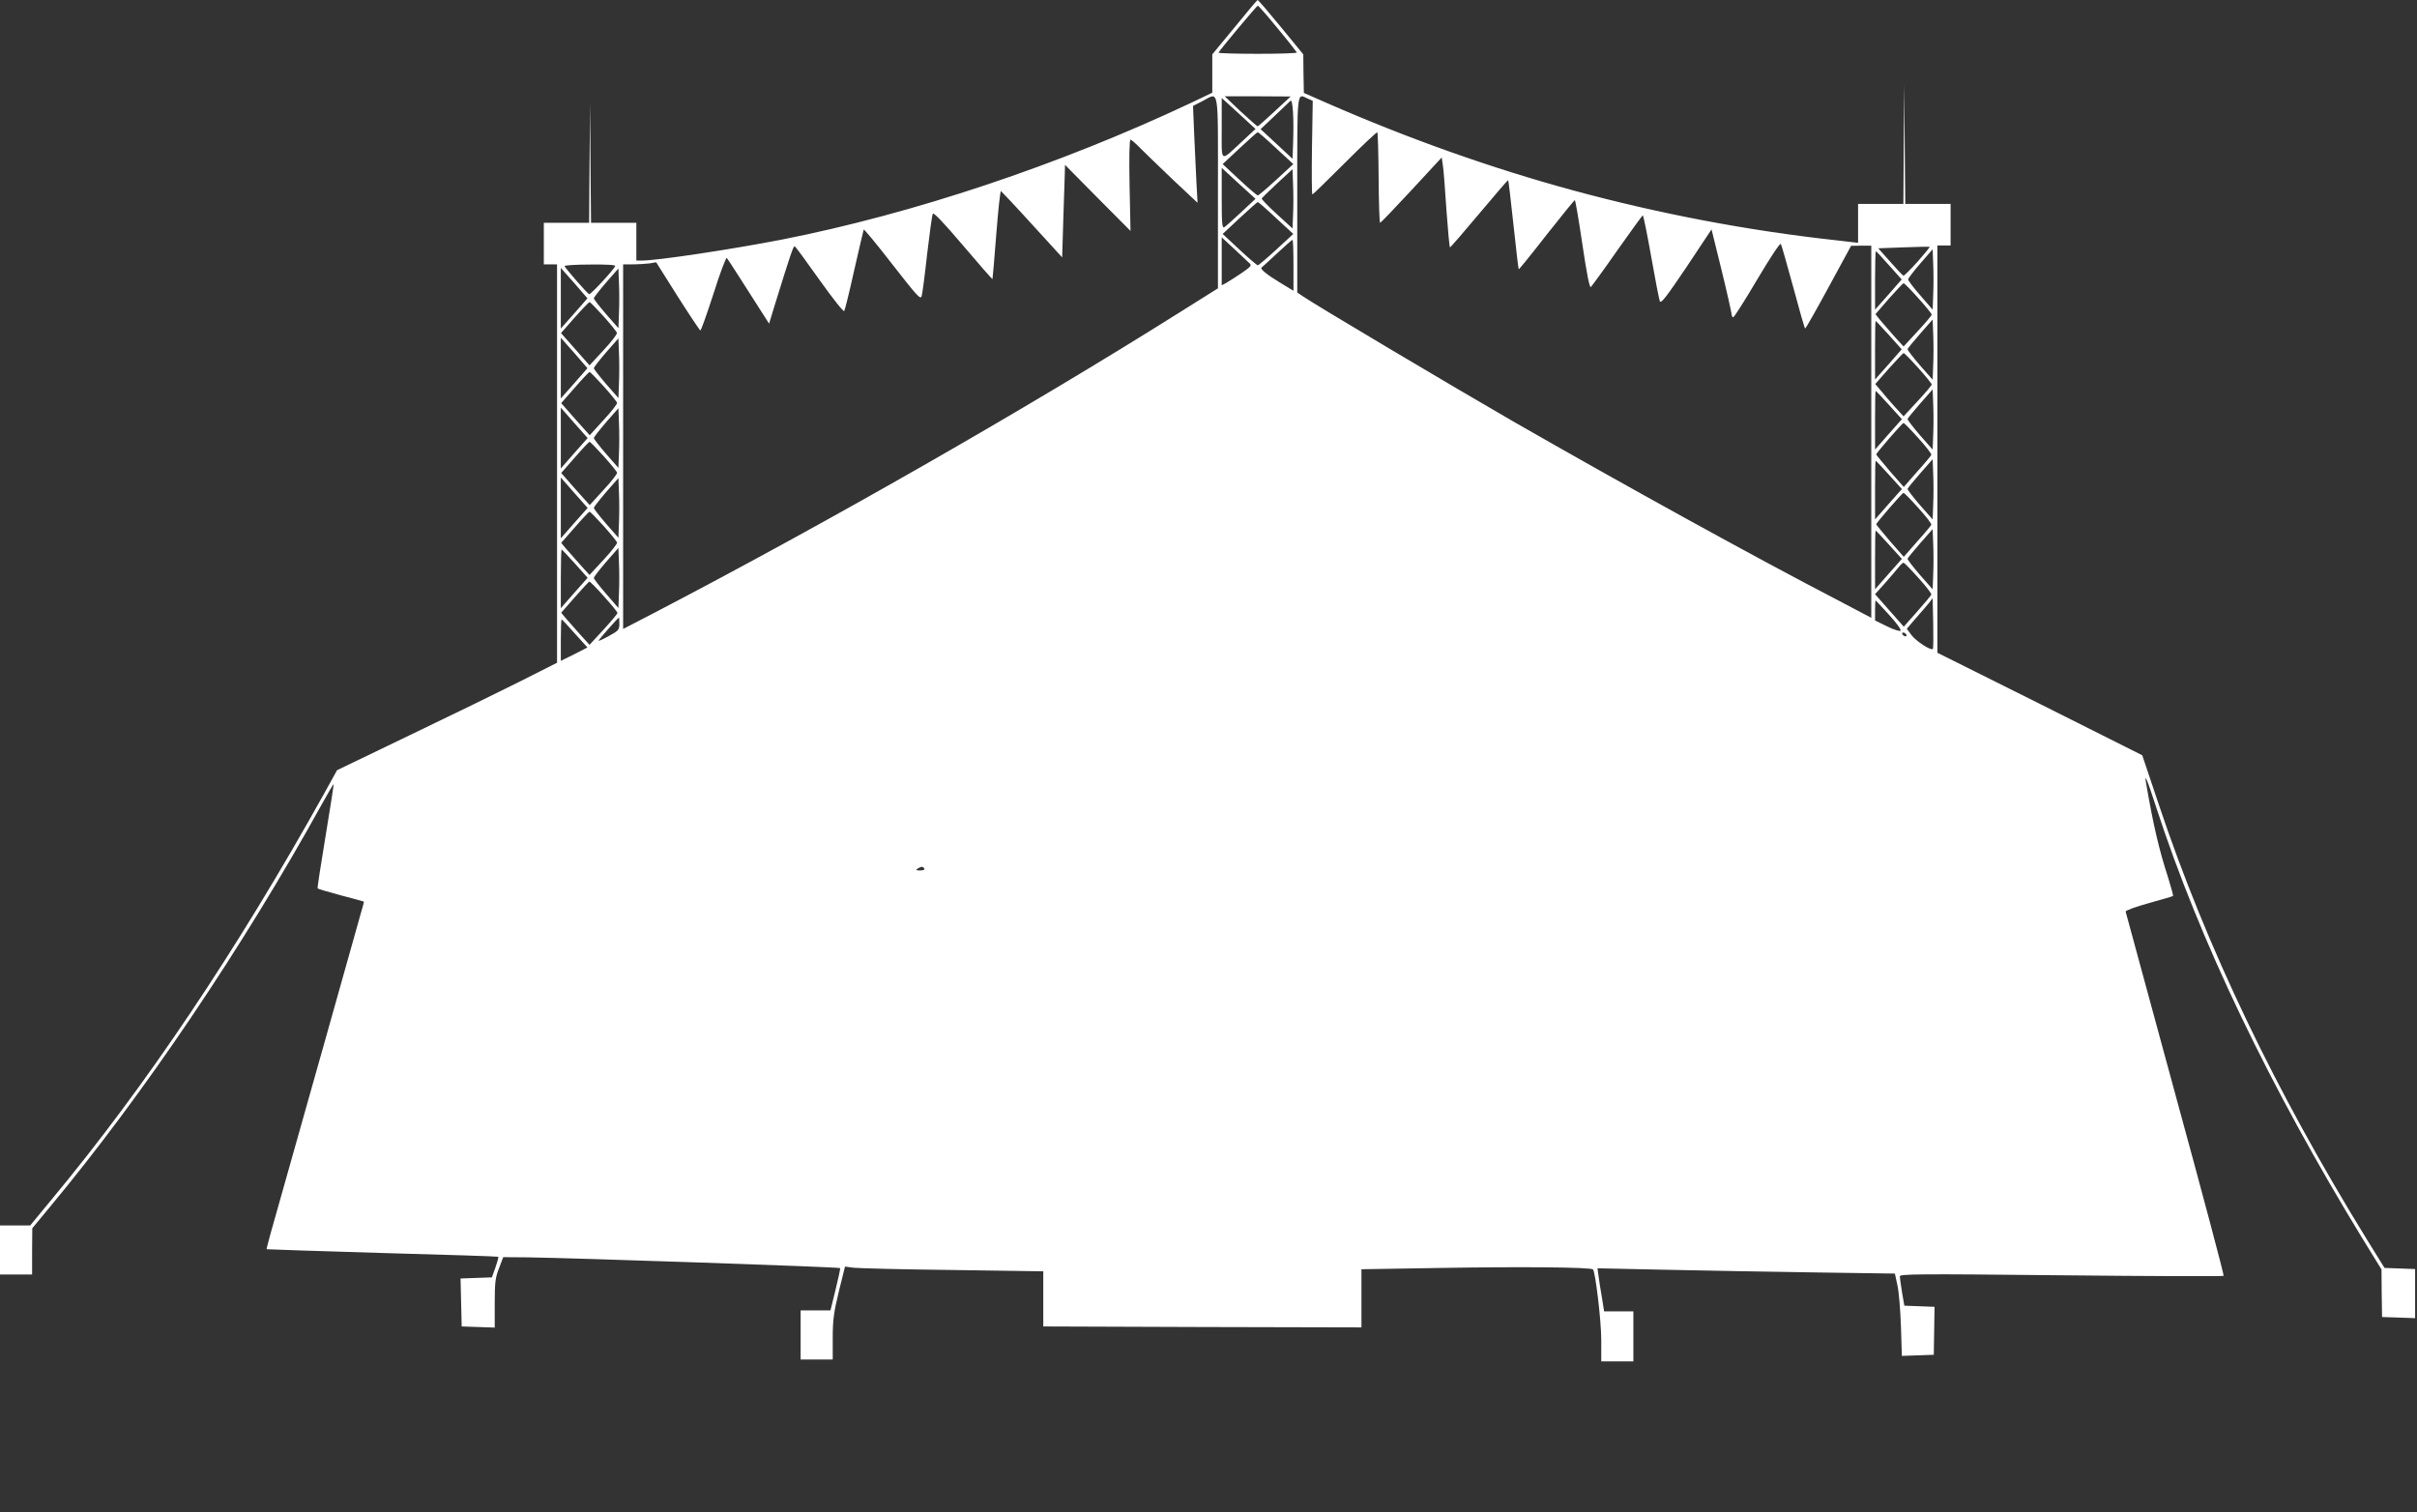 <?xml version="1.0" standalone="no"?>
<!DOCTYPE svg PUBLIC "-//W3C//DTD SVG 20010904//EN"
 "http://www.w3.org/TR/2001/REC-SVG-20010904/DTD/svg10.dtd">
<svg version="1.0" xmlns="http://www.w3.org/2000/svg"
 width="1280pt" height="801pt" viewBox="0 0 1280 801"
 preserveAspectRatio="xMidYMid meet">
<rect x="0" y="0" width="1280" height="801" fill="#333333" stroke="none"/>
<g transform="translate(0,801) scale(0.1,-0.1)"
fill="#ffffff" stroke="none">
<path d="M6538 7865 l-118 -143 0 -102 0 -101 -113 -54 c-698 -329 -1471 -587
-2167 -724 -268 -52 -658 -111 -741 -111 l-29 0 0 100 0 100 -120 0 -120 0 -3
318 -2 317 -3 -317 -2 -318 -120 0 -120 0 0 -110 0 -110 35 0 35 0 0 -1055 0
-1055 -202 -102 c-112 -56 -374 -184 -583 -284 l-380 -183 -68 -123 c-464
-833 -943 -1547 -1439 -2145 l-118 -143 -80 0 -80 0 0 -130 0 -130 85 0 85 0
0 123 1 122 95 115 c492 591 1018 1370 1439 2132 33 59 60 106 62 105 1 -2
-18 -126 -43 -276 -25 -150 -44 -274 -42 -276 2 -3 58 -19 124 -37 65 -17 120
-32 121 -33 1 0 -6 -30 -17 -65 -10 -36 -91 -324 -180 -640 -89 -316 -198
-700 -241 -854 -44 -153 -79 -280 -77 -282 2 -1 278 -10 613 -20 336 -9 612
-18 614 -20 2 -2 -5 -27 -15 -56 l-19 -53 -83 -3 -83 -3 3 -127 3 -127 88 -3
87 -3 0 128 c0 110 3 137 23 187 l22 58 130 -1 c228 -3 1648 -51 1654 -57 2
-2 -9 -53 -24 -114 l-27 -110 -79 0 -79 0 0 -130 0 -130 85 0 85 0 0 113 c0
93 5 135 32 246 l33 133 45 -6 c25 -3 261 -9 525 -12 l480 -7 0 -146 0 -146
843 -3 842 -2 0 154 0 154 428 7 c410 7 787 4 798 -8 13 -13 44 -273 44 -374
l0 -113 85 0 85 0 0 133 0 132 -77 0 -78 0 -11 70 c-7 39 -15 90 -18 114 l-6
44 373 -8 c204 -4 559 -11 787 -14 l415 -6 13 -60 c8 -33 16 -131 19 -218 l5
-158 85 3 84 3 2 127 2 127 -80 3 -80 3 -12 70 c-6 39 -12 77 -12 85 -1 13 97
14 854 6 471 -5 858 -6 861 -3 3 3 -112 436 -256 962 -143 527 -262 962 -263
967 -1 6 54 26 123 45 69 19 127 36 128 38 2 2 -10 45 -26 97 -48 148 -78 275
-117 502 -10 55 6 19 54 -130 231 -708 600 -1477 1095 -2288 l98 -159 1 -126
2 -126 88 -3 87 -3 0 130 0 130 -81 3 -81 3 -93 150 c-485 787 -850 1549
-1102 2303 l-88 262 -542 272 -543 271 0 1078 0 1079 35 0 35 0 0 110 0 110
-120 0 -120 0 -3 318 -2 317 -3 -317 -2 -318 -120 0 -120 0 0 -103 0 -103
-112 13 c-469 51 -942 141 -1398 265 -427 116 -865 271 -1300 461 l-125 55 -2
102 -1 102 -118 144 c-65 79 -120 144 -124 144 -3 -1 -58 -66 -122 -145z m228
-5 c55 -66 100 -124 102 -128 1 -4 -92 -7 -208 -7 -115 0 -209 3 -207 6 6 14
203 249 208 249 4 0 51 -54 105 -120z m-316 -868 l0 -509 -207 -130 c-811
-510 -1851 -1105 -2775 -1587 l-168 -87 0 965 0 966 53 0 c28 0 68 3 87 5 l35
6 114 -181 c63 -99 117 -180 120 -180 4 0 35 88 70 196 34 108 66 192 70 188
4 -5 35 -52 68 -104 33 -52 82 -128 108 -169 l48 -75 29 95 c87 281 100 319
107 314 5 -2 64 -83 132 -179 72 -101 127 -170 130 -163 4 7 28 104 53 217 26
113 48 209 50 214 1 5 69 -77 151 -183 132 -169 150 -190 156 -169 4 13 17
113 29 223 13 110 26 206 30 213 4 9 58 -48 160 -168 84 -99 154 -179 156
-178 1 2 10 108 20 236 10 128 21 231 25 230 3 -2 78 -81 165 -177 l159 -174
6 199 c4 109 7 220 8 245 l1 46 173 -175 174 -175 -5 242 c-3 144 -1 241 5
241 5 0 29 -21 53 -46 25 -25 103 -100 173 -167 l129 -121 -6 109 c-3 61 -8
176 -12 257 l-6 147 49 25 c91 47 83 93 83 -482z m300 428 c-47 -44 -87 -79
-90 -79 -3 0 -43 36 -90 79 l-84 80 174 0 175 -1 -85 -79z m175 68 l27 -12 -4
-248 c-2 -136 -1 -248 2 -248 3 0 80 75 172 167 92 92 169 165 172 162 3 -2 6
-111 7 -242 1 -130 4 -237 8 -237 3 0 78 78 166 173 l160 173 6 -40 c4 -23 12
-130 19 -238 8 -109 16 -198 19 -198 3 0 73 81 156 180 82 98 151 178 152 176
2 -2 14 -108 28 -236 14 -129 26 -235 28 -236 1 -2 68 80 147 182 80 101 147
184 150 184 3 0 21 -105 40 -234 23 -155 38 -232 45 -226 5 5 69 92 140 194
72 102 132 185 135 185 3 1 23 -97 44 -216 21 -120 42 -227 46 -238 6 -15 33
20 141 180 l133 200 53 -215 c29 -118 52 -223 53 -232 0 -10 4 -18 9 -18 5 0
62 90 127 200 69 116 121 195 125 188 4 -6 33 -110 66 -230 32 -120 60 -218
63 -218 3 1 59 99 124 219 l119 219 54 1 53 0 0 -985 0 -986 -167 88 c-455
236 -1136 612 -1724 949 -324 187 -1065 627 -1121 667 l-28 19 0 520 c0 565
-3 534 55 507z m-347 -227 c-119 -110 -108 -117 -108 69 l0 161 90 -82 89 -82
-71 -66z m270 -11 l-3 -81 -85 79 -84 78 74 70 c40 38 78 74 84 80 12 13 19
-91 14 -226z m-90 -25 l91 -84 -90 -83 c-50 -46 -94 -83 -98 -83 -4 0 -48 37
-97 83 l-89 83 90 84 c50 47 93 85 96 85 3 0 47 -38 97 -85z m-185 -339 c-42
-39 -82 -75 -89 -79 -12 -7 -14 20 -14 153 l0 161 89 -82 90 -82 -76 -71z
m275 -12 l-3 -74 -83 76 c-46 42 -82 79 -80 83 2 4 39 40 83 81 l80 74 3 -83
c2 -45 2 -116 0 -157z m-90 -19 l91 -84 -90 -83 c-50 -46 -94 -83 -98 -83 -4
0 -48 37 -97 83 l-89 83 90 84 c50 46 93 85 96 85 3 0 47 -38 97 -85z m-139
-241 c11 -10 2 -19 -45 -51 -33 -22 -69 -45 -81 -52 l-23 -12 0 127 0 127 68
-63 c37 -35 73 -69 81 -76z m231 -9 l0 -135 -74 45 c-68 41 -105 72 -95 78 2
1 39 35 82 75 42 39 79 72 82 72 3 0 5 -61 5 -135z m3306 20 c-37 -41 -71 -75
-75 -75 -4 0 -35 33 -70 73 l-64 72 134 5 c74 3 136 4 138 3 2 -2 -26 -36 -63
-78z m82 -175 l-3 -80 -65 75 c-36 41 -65 80 -65 85 0 5 29 44 65 85 l65 75 3
-80 c2 -44 2 -116 0 -160z m-234 155 l67 -75 -70 -80 -71 -80 0 155 c0 85 2
155 4 155 2 0 34 -34 70 -75z m-6746 -4 c-6 -18 -130 -152 -138 -149 -10 4
-130 141 -130 149 0 4 61 8 136 8 87 1 135 -2 132 -8z m-217 -251 l-71 -80 0
160 0 161 71 -80 70 -81 -70 -80z m237 1 l-3 -79 -65 74 c-36 42 -65 79 -65
84 0 5 29 42 65 84 l65 74 3 -79 c2 -43 2 -115 0 -158z m6881 80 c39 -43 71
-83 71 -87 0 -5 -34 -45 -75 -89 l-74 -80 -46 50 c-25 28 -58 66 -74 85 l-29
36 71 82 c40 45 75 82 78 82 4 0 39 -35 78 -79z m-6962 -97 c37 -41 69 -81 70
-87 2 -7 -30 -48 -71 -92 l-74 -80 -44 50 c-25 28 -59 66 -76 86 l-31 35 72
82 c40 45 75 81 79 82 4 0 37 -34 75 -76z m7041 -255 l-3 -80 -68 77 c-37 43
-66 81 -65 85 2 5 32 42 68 83 l65 74 3 -79 c2 -43 2 -115 0 -160z m-234 156
l67 -75 -70 -80 -71 -80 0 155 c0 85 1 155 3 155 2 0 34 -34 71 -75z m-6963
-255 l-71 -80 0 160 0 161 71 -80 70 -81 -70 -80z m237 1 l-3 -79 -65 74 c-36
42 -65 79 -65 84 0 5 29 42 65 84 l65 74 3 -79 c2 -43 2 -115 0 -158z m6881
80 c39 -43 71 -83 71 -87 0 -5 -34 -45 -75 -89 l-74 -80 -46 50 c-25 28 -58
66 -74 86 l-30 35 72 82 c40 45 75 81 78 82 4 0 39 -35 78 -79z m-6962 -97
c37 -41 69 -81 71 -87 1 -7 -31 -48 -72 -92 l-73 -80 -45 50 c-25 28 -59 66
-75 85 l-31 35 72 82 c39 45 74 82 78 83 4 0 37 -34 75 -76z m7041 -255 l-3
-80 -68 77 c-37 43 -66 81 -65 85 2 5 32 42 68 83 l65 74 3 -79 c2 -43 2 -115
0 -160z m-234 156 l68 -75 -71 -80 -71 -81 0 156 c0 85 1 155 3 155 2 0 34
-34 71 -75z m-6963 -255 l-71 -81 0 161 0 161 71 -81 71 -80 -71 -80z m237 1
l-3 -79 -65 74 c-36 42 -65 79 -65 84 0 5 29 42 65 84 l65 74 3 -79 c2 -43 2
-115 0 -158z m6881 79 c40 -44 71 -84 69 -89 -2 -5 -35 -45 -75 -89 l-71 -81
-73 83 c-39 46 -72 86 -73 89 -1 6 137 166 145 167 3 0 39 -36 78 -80z m-6962
-96 c37 -41 69 -81 71 -87 1 -7 -31 -48 -72 -92 l-73 -80 -45 50 c-25 28 -59
66 -75 85 l-31 35 72 82 c39 45 74 82 78 83 4 0 37 -34 75 -76z m7041 -255
l-3 -80 -68 77 c-37 43 -66 81 -65 85 2 5 32 42 68 83 l65 74 3 -79 c2 -43 2
-115 0 -160z m-234 156 l68 -75 -71 -80 -71 -81 0 156 c0 85 1 155 3 155 2 0
34 -34 71 -75z m-6963 -255 l-71 -81 0 161 0 161 71 -81 71 -80 -71 -80z m237
1 l-3 -79 -65 74 c-36 42 -65 79 -65 84 0 5 29 42 65 84 l65 74 3 -79 c2 -43
2 -115 0 -158z m6881 79 c40 -44 71 -84 69 -89 -2 -5 -35 -45 -75 -89 l-71
-81 -73 83 c-39 46 -72 86 -73 89 -1 6 137 166 145 167 3 0 39 -36 78 -80z
m-6962 -96 c37 -41 69 -81 71 -87 1 -7 -31 -48 -72 -92 l-74 -80 -50 55 c-27
30 -61 69 -75 85 l-25 30 72 82 c39 45 74 82 78 83 4 0 37 -34 75 -76z m7041
-255 l-3 -80 -68 77 c-37 43 -66 81 -65 85 2 5 32 42 68 83 l65 74 3 -79 c2
-43 2 -115 0 -160z m-234 156 l68 -75 -71 -80 -71 -81 0 156 c0 85 1 155 3
155 2 0 34 -34 71 -75z m-6726 -255 l-3 -80 -65 75 c-36 41 -65 79 -65 84 0 6
29 43 65 85 l65 74 3 -79 c2 -43 2 -115 0 -159z m-233 155 l67 -75 -71 -80
-71 -81 0 156 c0 85 2 155 4 155 2 0 34 -34 71 -75z m7114 -75 c40 -44 71 -84
69 -89 -2 -5 -35 -45 -75 -90 l-71 -80 -76 86 -76 86 53 59 c28 32 61 70 71
83 11 14 23 25 27 25 3 0 39 -36 78 -80z m-6960 -99 c39 -43 71 -83 71 -87 0
-5 -34 -45 -74 -89 l-74 -80 -50 55 c-27 30 -61 69 -75 85 l-25 30 72 82 c39
45 74 82 77 83 4 0 39 -35 78 -79z m7037 -278 c-10 -10 -87 40 -112 72 l-26
35 48 56 c27 30 58 67 69 80 l20 26 3 -133 c1 -72 1 -134 -2 -136z m-233 182
c38 -41 66 -79 62 -85 -3 -5 -33 4 -70 22 l-65 32 0 53 c0 29 1 53 3 53 1 0
33 -34 70 -75z m-6723 -49 c0 -31 -5 -37 -55 -64 -30 -17 -55 -28 -55 -25 0 5
102 121 108 122 1 1 2 -14 2 -33z m-236 -51 l67 -74 -70 -36 -71 -35 0 110 c0
60 2 110 4 110 2 0 34 -34 70 -75z m7051 -5 c3 -5 2 -10 -4 -10 -5 0 -13 5
-16 10 -3 6 -2 10 4 10 5 0 13 -4 16 -10z m-5200 -1240 c4 -6 -6 -10 -22 -10
-22 0 -25 2 -13 10 19 12 27 12 35 0z"/>
</g>
</svg>
